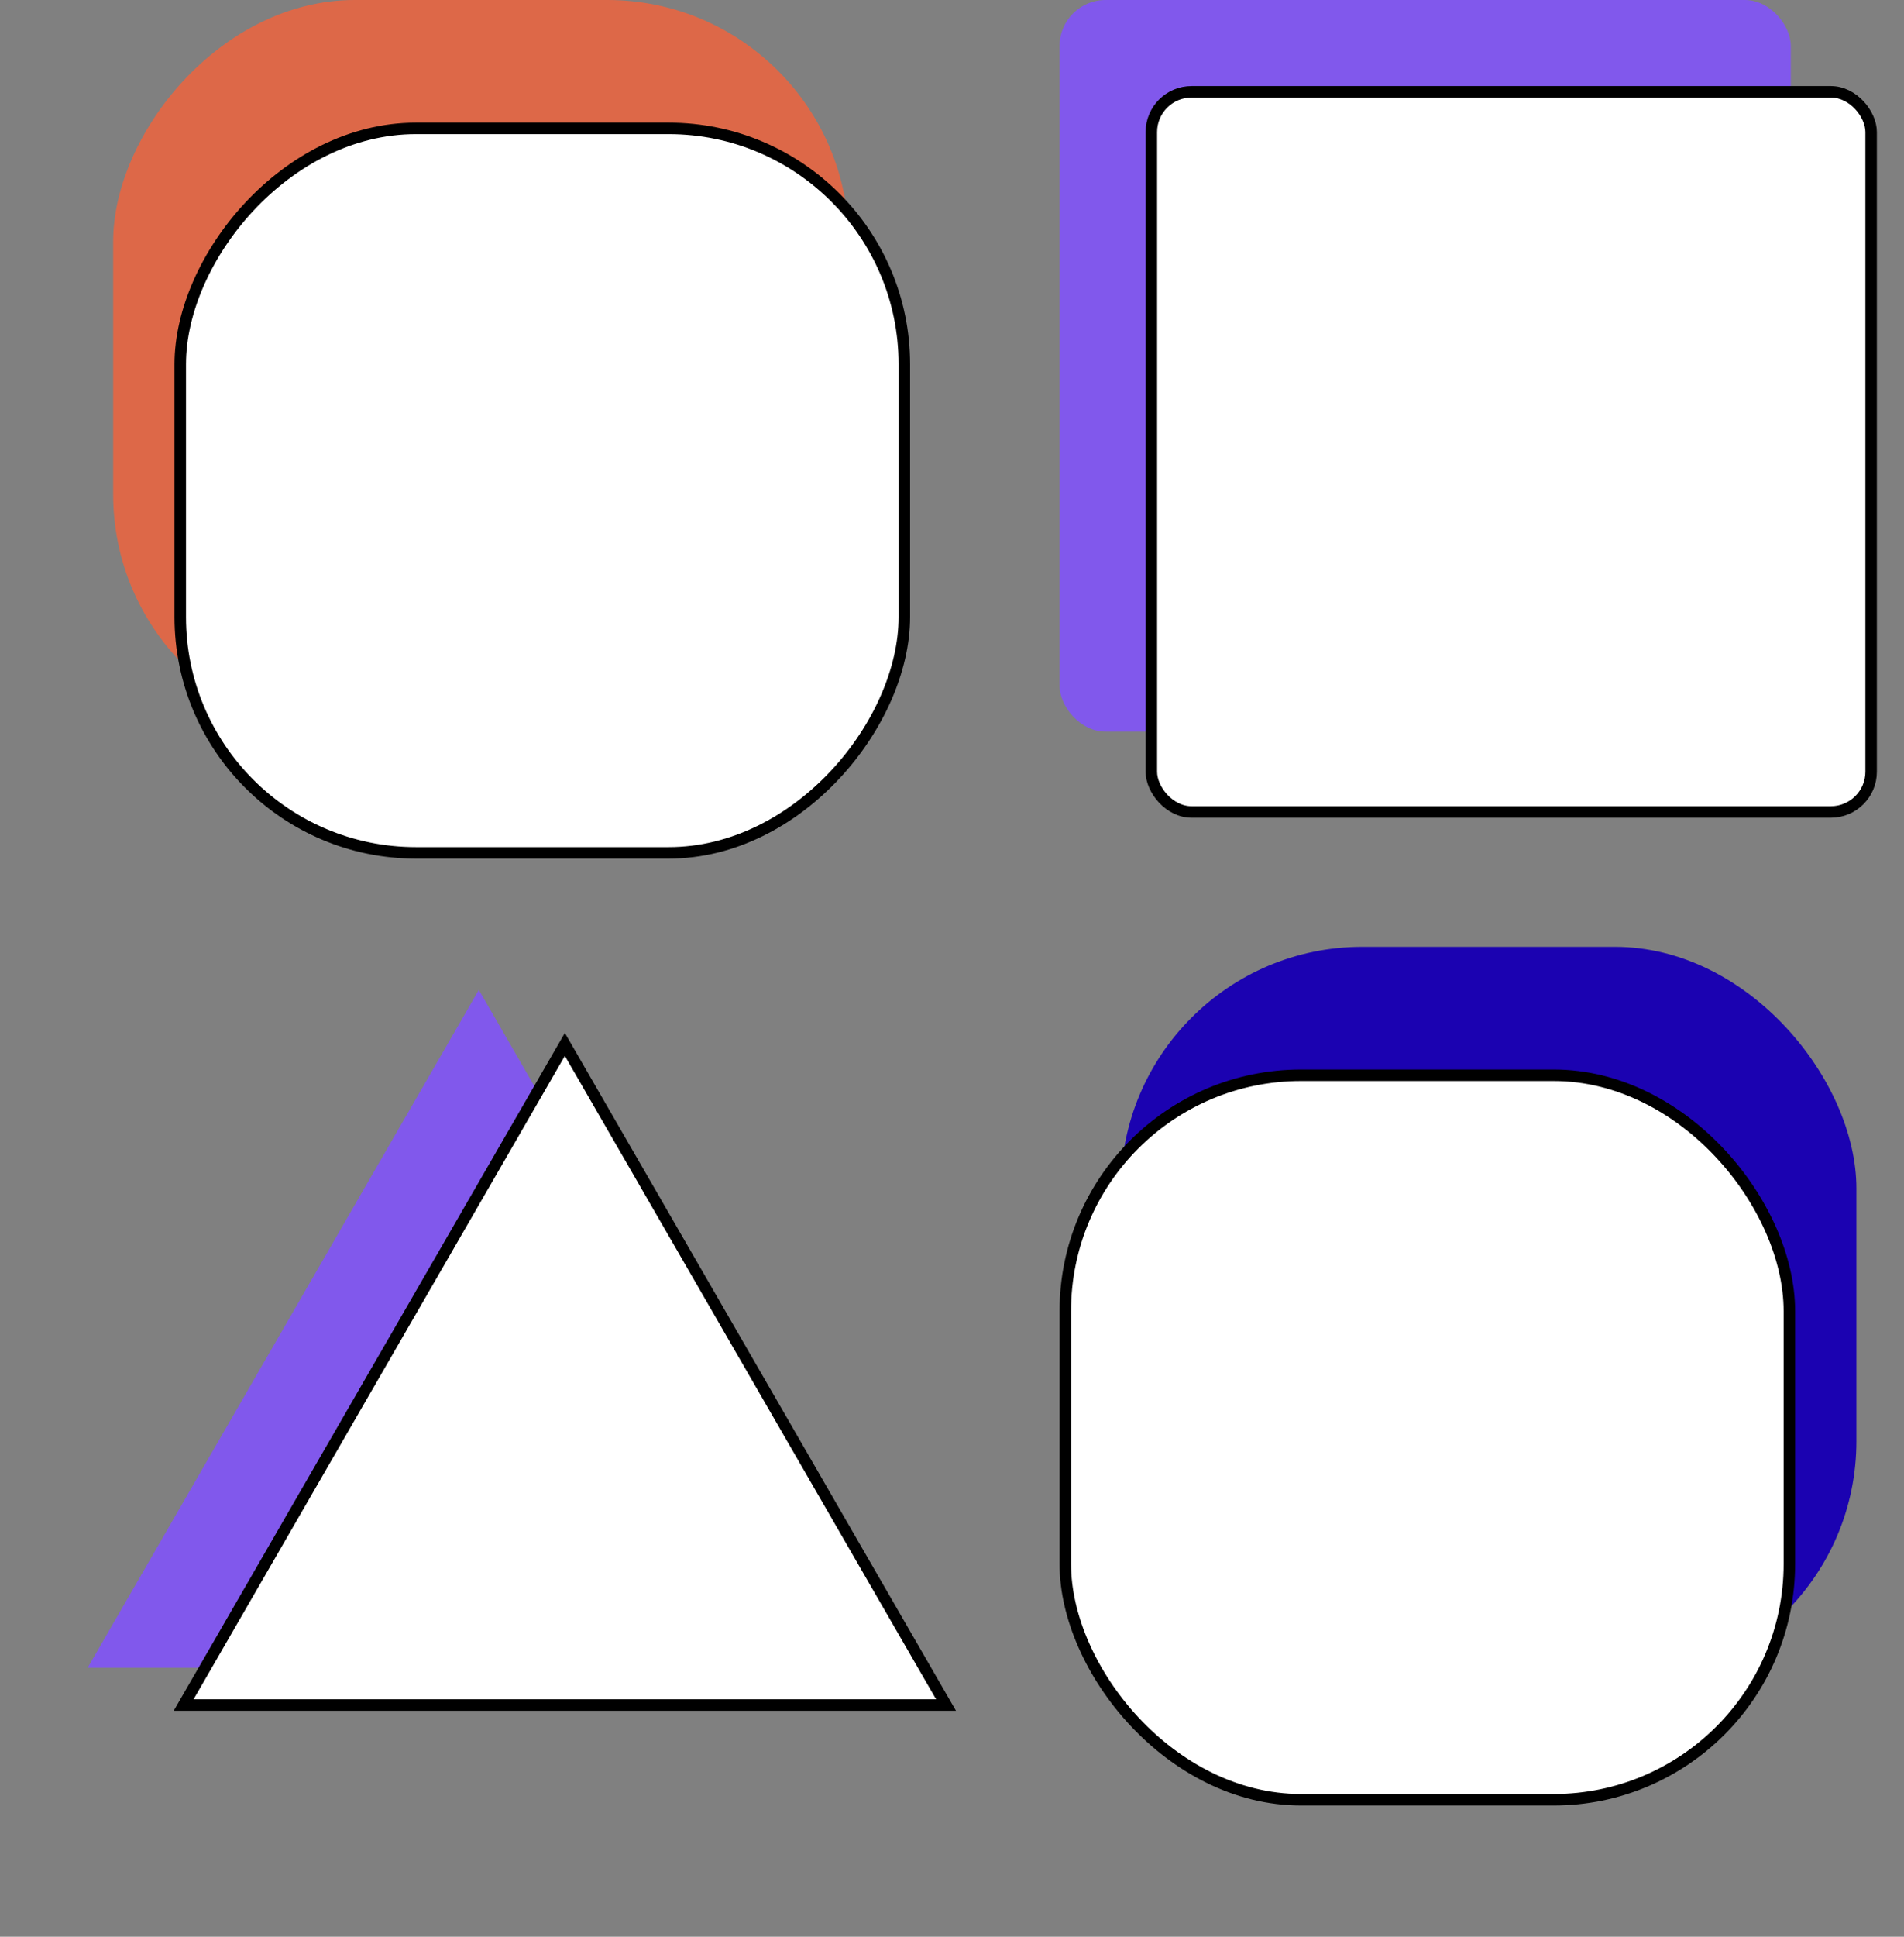 <svg width="60" height="61" viewBox="0 0 60 61" fill="none" xmlns="http://www.w3.org/2000/svg">
<rect x="0" y="0" width="60" height="61" fill="#808080" stroke="none"/>
<rect width="23.18" height="23.18" rx="7.609" transform="matrix(-1 -8.74228e-08 -8.74228e-08 1 26.746 0)" fill="#DD6848"/>
<rect x="35.32" y="29.822" width="23.18" height="23.18" rx="7.609" fill="#1B02B1"/>
<rect x="-0.181" y="0.181" width="22.818" height="22.818" rx="7.428" transform="matrix(-1 -8.74228e-08 -8.74228e-08 1 28.317 3.863)" fill="white" stroke="black" stroke-width="0.362"/>
<rect x="33.57" y="33.867" width="22.818" height="22.818" rx="7.428" fill="white" stroke="black" stroke-width="0.362"/>
<rect x="33.389" width="23.044" height="23.044" rx="1.449" fill="#8158EC"/>
<rect x="36.282" y="2.892" width="22.682" height="22.682" rx="1.268" fill="white" stroke="black" stroke-width="0.362"/>
<path d="M15.089 31.178L27.415 52.528H2.762L15.089 31.178Z" fill="#8158EC"/>
<path d="M5.787 53.702L17.8 32.895L29.812 53.702H5.787Z" fill="white" stroke="black" stroke-width="0.362"/>
</svg>
